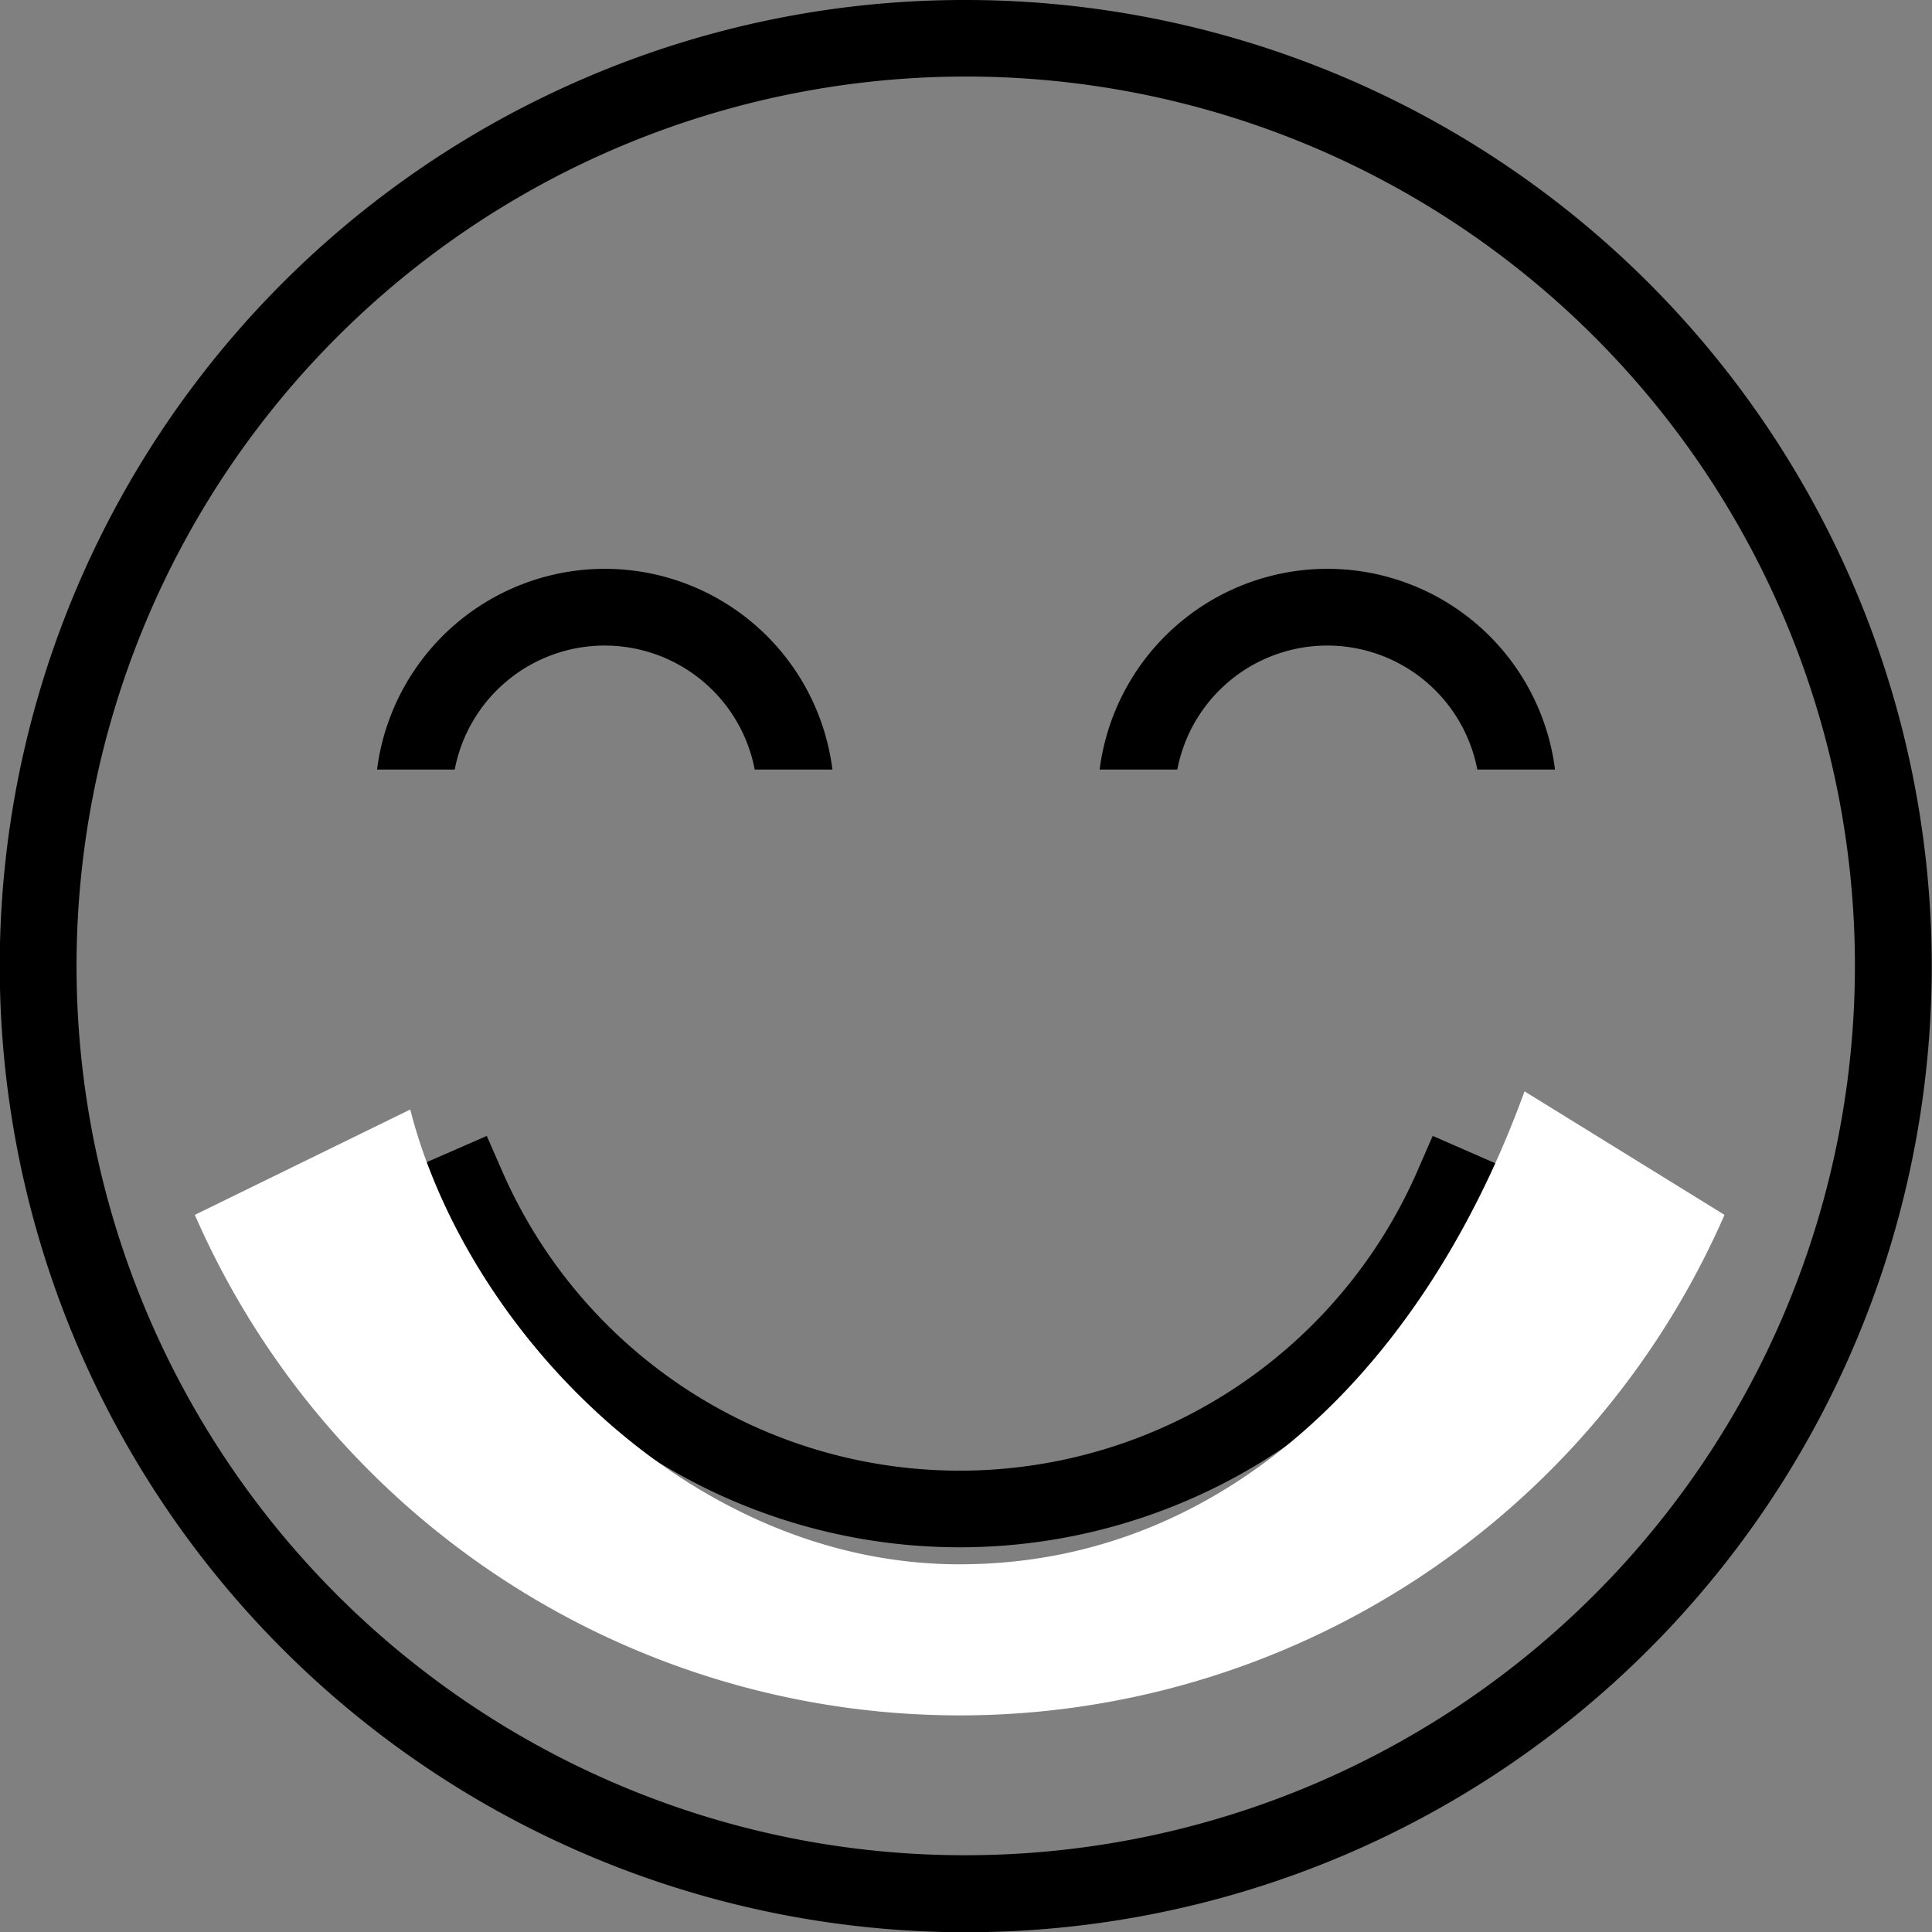 <?xml version="1.0" encoding="UTF-8"?> <svg xmlns="http://www.w3.org/2000/svg" xmlns:xlink="http://www.w3.org/1999/xlink" width="62.907" height="62.907" viewBox="0 0 62.907 62.907"><rect x="0" y="0" width="62.907" height="62.907" fill="#808080" stroke="none"/><defs><clipPath id="a"><rect width="16" height="8" transform="translate(-0.333 -0.002)" fill="#fff"></rect></clipPath><clipPath id="b"><rect width="16" height="8" transform="translate(0.152 -0.002)" fill="#fff"></rect></clipPath></defs><g transform="translate(-1109.25 -1978.677)"><path d="M30.2-1.25A31.461,31.461,0,0,1,42.447,59.185,31.461,31.461,0,0,1,17.96,1.222,31.258,31.258,0,0,1,30.2-1.25Zm0,60.407A28.961,28.961,0,0,0,41.473,3.525,28.961,28.961,0,0,0,18.934,56.882,28.771,28.771,0,0,0,30.2,59.157Z" transform="translate(1110.5 1979.927)"></path><g transform="translate(1121.067 1995.736)" clip-path="url(#a)"><path d="M6.223-1.25A7.473,7.473,0,1,1-1.25,6.223,7.481,7.481,0,0,1,6.223-1.25Zm0,12.445A4.973,4.973,0,1,0,1.25,6.223,4.978,4.978,0,0,0,6.223,11.2Z" transform="translate(1.65 2.712)"></path></g><g transform="translate(1144.582 1995.736)" clip-path="url(#b)"><path d="M6.223-1.25A7.473,7.473,0,1,1-1.25,6.223,7.481,7.481,0,0,1,6.223-1.25Zm0,12.445A4.973,4.973,0,1,0,1.25,6.223,4.978,4.978,0,0,0,6.223,11.2Z" transform="translate(1.663 2.712)"></path></g><path d="M123.755,325.867a22.628,22.628,0,0,1-20.736-13.57l-.5-1.145,5.838-2.551.5,1.145a16.257,16.257,0,0,0,29.8,0l.5-1.145,5.838,2.551-.5,1.145A22.628,22.628,0,0,1,123.755,325.867Zm-17.909-13.441a20.128,20.128,0,0,0,35.819,0l-1.259-.55a18.757,18.757,0,0,1-33.3,0Z" transform="translate(1016.743 1707.062)"></path><path d="M129.067,323.378c-8.847,0-16.081-7.708-17.889-14.809L104.164,312a27.176,27.176,0,0,0,49.807,0l-6.512-4.023c-3.14,8.657-9.545,15.4-18.391,15.4Z" transform="translate(1011.43 1706.234)" fill="#fff"></path></g></svg> 